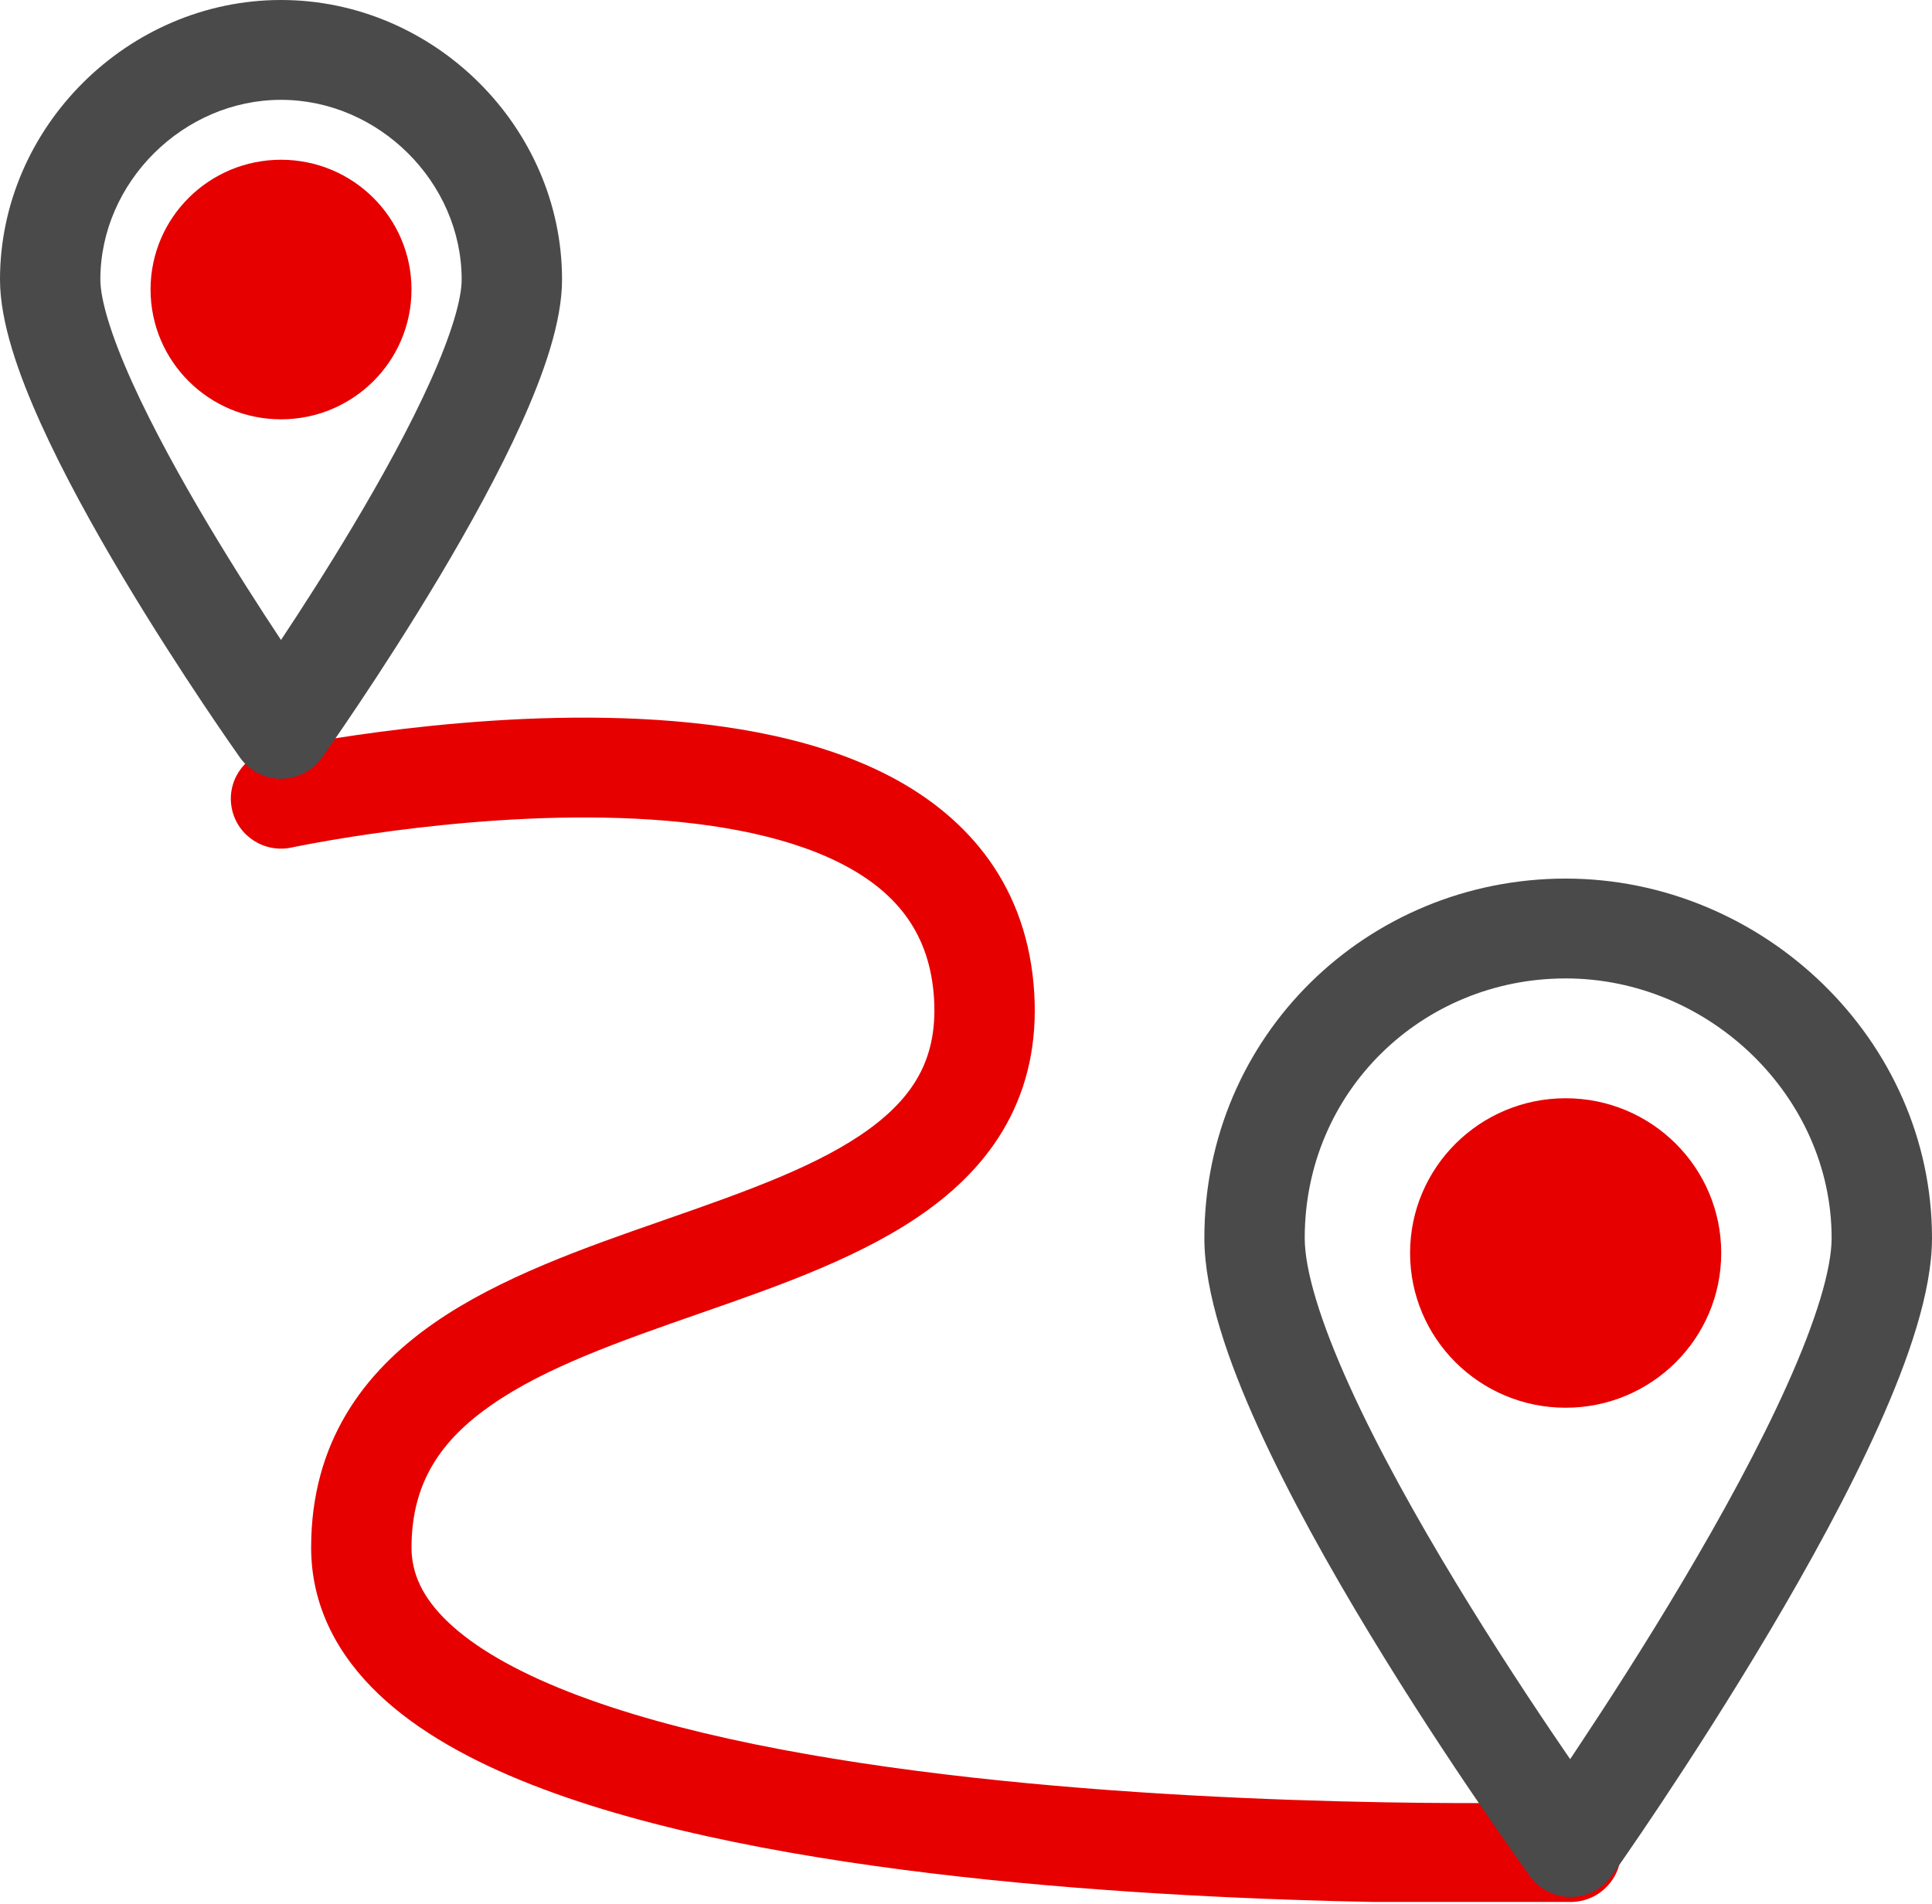 <svg width="69" height="68" viewBox="0 0 69 68" fill="none" xmlns="http://www.w3.org/2000/svg">
<g clip-path="url(#clip0)">
<path fill-rule="evenodd" clip-rule="evenodd" d="M10.037 28.528L9.658 26.786C8.69 26.994 8.076 27.943 8.285 28.905C8.494 29.868 9.448 30.479 10.415 30.271L10.426 30.269L10.471 30.259C10.512 30.251 10.574 30.238 10.657 30.222C10.823 30.189 11.071 30.141 11.389 30.084C12.024 29.97 12.938 29.82 14.041 29.675C16.254 29.384 19.184 29.122 22.12 29.218C25.09 29.315 27.89 29.774 29.952 30.8C31.921 31.78 33.14 33.217 33.343 35.463C33.45 36.66 33.249 37.565 32.881 38.292C32.506 39.033 31.902 39.698 31.048 40.322C29.274 41.617 26.744 42.522 23.826 43.539C23.762 43.562 23.698 43.584 23.633 43.607C20.904 44.557 17.855 45.62 15.501 47.257C12.975 49.013 11.112 51.527 11.112 55.274C11.112 57.382 12.072 59.129 13.52 60.509C14.936 61.86 16.861 62.91 18.996 63.747C23.269 65.423 28.856 66.424 34.301 67.031C39.775 67.641 45.234 67.865 49.316 67.939C51.358 67.975 53.062 67.974 54.257 67.963C54.854 67.958 55.324 67.95 55.647 67.944C55.808 67.941 55.932 67.938 56.016 67.936L56.113 67.933L56.139 67.933L56.145 67.933L56.148 67.933C56.148 67.933 56.148 67.933 56.096 66.15L56.148 67.933C57.137 67.904 57.917 67.083 57.888 66.099C57.859 65.114 57.034 64.339 56.044 64.368L56.038 64.368L56.017 64.369L55.929 64.371C55.85 64.373 55.731 64.376 55.576 64.379C55.266 64.385 54.808 64.392 54.225 64.397C53.057 64.407 51.386 64.409 49.38 64.373C45.362 64.301 40.024 64.08 34.7 63.487C29.347 62.89 24.136 61.93 20.31 60.429C18.396 59.679 16.947 58.837 16 57.935C15.086 57.063 14.697 56.197 14.697 55.274C14.697 52.958 15.746 51.438 17.555 50.18C19.479 48.841 22.099 47.92 25.012 46.905L25.109 46.871C27.856 45.913 30.904 44.851 33.169 43.196C34.349 42.335 35.389 41.265 36.082 39.897C36.782 38.515 37.074 36.934 36.913 35.145C36.577 31.418 34.391 29.021 31.555 27.611C28.812 26.246 25.406 25.758 22.238 25.654C19.035 25.549 15.895 25.834 13.571 26.139C12.405 26.293 11.435 26.453 10.753 26.575C10.412 26.636 10.142 26.688 9.956 26.725C9.863 26.743 9.791 26.758 9.74 26.768L9.682 26.78L9.665 26.784L9.66 26.785C9.66 26.785 9.658 26.786 10.037 28.528Z" fill="#e60000"/>
<path fill-rule="evenodd" clip-rule="evenodd" d="M55.917 34.947C50.794 34.947 46.597 38.982 46.597 44.219C46.597 45.368 47.153 47.206 48.203 49.517C49.22 51.759 50.592 54.216 51.985 56.515C53.375 58.809 54.768 60.915 55.815 62.45C55.905 62.581 55.992 62.709 56.077 62.832C56.161 62.707 56.248 62.576 56.337 62.441C57.368 60.892 58.74 58.769 60.108 56.462C61.481 54.15 62.832 51.686 63.834 49.449C64.87 47.14 65.415 45.325 65.415 44.219C65.415 39.178 61.058 34.947 55.917 34.947ZM56.096 65.972C54.644 67.018 54.644 67.018 54.644 67.017L54.635 67.004L54.609 66.969L54.511 66.833C54.426 66.715 54.302 66.541 54.145 66.32C53.831 65.876 53.384 65.237 52.849 64.452C51.778 62.883 50.348 60.721 48.916 58.356C47.486 55.998 46.035 53.407 44.936 50.985C43.868 48.632 43.013 46.191 43.013 44.219C43.013 36.975 48.852 31.381 55.917 31.381C62.963 31.381 69 37.135 69 44.219C69 46.145 68.156 48.564 67.108 50.902C66.027 53.313 64.601 55.907 63.195 58.276C61.786 60.65 60.379 62.828 59.327 64.41C58.8 65.202 58.36 65.847 58.051 66.294C57.897 66.518 57.775 66.693 57.692 66.813L57.596 66.95L57.571 66.986L57.562 66.998C57.562 66.998 57.561 66.999 56.096 65.972ZM56.096 65.972L57.562 66.998C57.228 67.469 56.686 67.751 56.107 67.755C55.529 67.759 54.983 67.484 54.644 67.017L56.096 65.972Z" fill="#4A4A4A"/>
<path d="M55.917 48.498C57.996 48.498 59.681 46.822 59.681 44.754C59.681 42.686 57.996 41.01 55.917 41.01C53.838 41.01 52.153 42.686 52.153 44.754C52.153 46.822 53.838 48.498 55.917 48.498Z" fill="#e60000"/>
<path fill-rule="evenodd" clip-rule="evenodd" d="M55.916 42.793C54.827 42.793 53.945 43.671 53.945 44.754C53.945 45.837 54.827 46.715 55.916 46.715C57.005 46.715 57.888 45.837 57.888 44.754C57.888 43.671 57.005 42.793 55.916 42.793ZM50.36 44.754C50.36 41.701 52.848 39.227 55.916 39.227C58.985 39.227 61.472 41.701 61.472 44.754C61.472 47.807 58.985 50.281 55.916 50.281C52.848 50.281 50.36 47.807 50.36 44.754Z" fill="#e60000"/>
<path fill-rule="evenodd" clip-rule="evenodd" d="M10.036 3.566C6.546 3.566 3.584 6.512 3.584 9.985C3.584 10.687 3.948 11.942 4.715 13.643C5.449 15.269 6.442 17.071 7.455 18.77C8.378 20.316 9.303 21.752 10.036 22.858C10.77 21.752 11.695 20.316 12.617 18.77C13.631 17.071 14.624 15.269 15.357 13.643C16.124 11.942 16.488 10.687 16.488 9.985C16.488 6.512 13.527 3.566 10.036 3.566ZM10.036 26.032C8.573 27.062 8.573 27.062 8.573 27.062L8.566 27.052L8.547 27.025L8.475 26.922C8.412 26.833 8.321 26.703 8.206 26.537C7.976 26.204 7.648 25.726 7.256 25.139C6.472 23.966 5.424 22.352 4.373 20.59C3.326 18.835 2.257 16.903 1.445 15.103C0.667 13.377 0 11.512 0 9.985C0 4.543 4.566 0 10.036 0C15.507 0 20.073 4.543 20.073 9.985C20.073 11.512 19.406 13.377 18.628 15.103C17.815 16.903 16.747 18.835 15.7 20.59C14.649 22.352 13.601 23.966 12.817 25.139C12.424 25.726 12.097 26.204 11.867 26.537C11.752 26.703 11.661 26.833 11.598 26.922L11.526 27.025L11.507 27.052L11.5 27.061C11.5 27.061 11.499 27.062 10.036 26.032ZM10.036 26.032L11.5 27.061C11.164 27.533 10.618 27.815 10.036 27.815C9.455 27.815 8.909 27.534 8.573 27.062L10.036 26.032Z" fill="#4A4A4A"/>
<path d="M9.868 13.582C11.451 13.582 12.735 12.305 12.735 10.729C12.735 9.153 11.451 7.876 9.868 7.876C8.284 7.876 7 9.153 7 10.729C7 12.305 8.284 13.582 9.868 13.582Z" fill="#e60000"/>
<path fill-rule="evenodd" clip-rule="evenodd" d="M10.037 9.272C9.443 9.272 8.961 9.751 8.961 10.341C8.961 10.932 9.443 11.411 10.037 11.411C10.631 11.411 11.112 10.932 11.112 10.341C11.112 9.751 10.631 9.272 10.037 9.272ZM5.377 10.341C5.377 7.781 7.463 5.706 10.037 5.706C12.61 5.706 14.696 7.781 14.696 10.341C14.696 12.902 12.61 14.977 10.037 14.977C7.463 14.977 5.377 12.902 5.377 10.341Z" fill="#e60000"/>
</g>
<defs>
<clipPath id="clip0">
<rect width="69" height="67.933" fill="white"/>
</clipPath>
</defs>
</svg>
